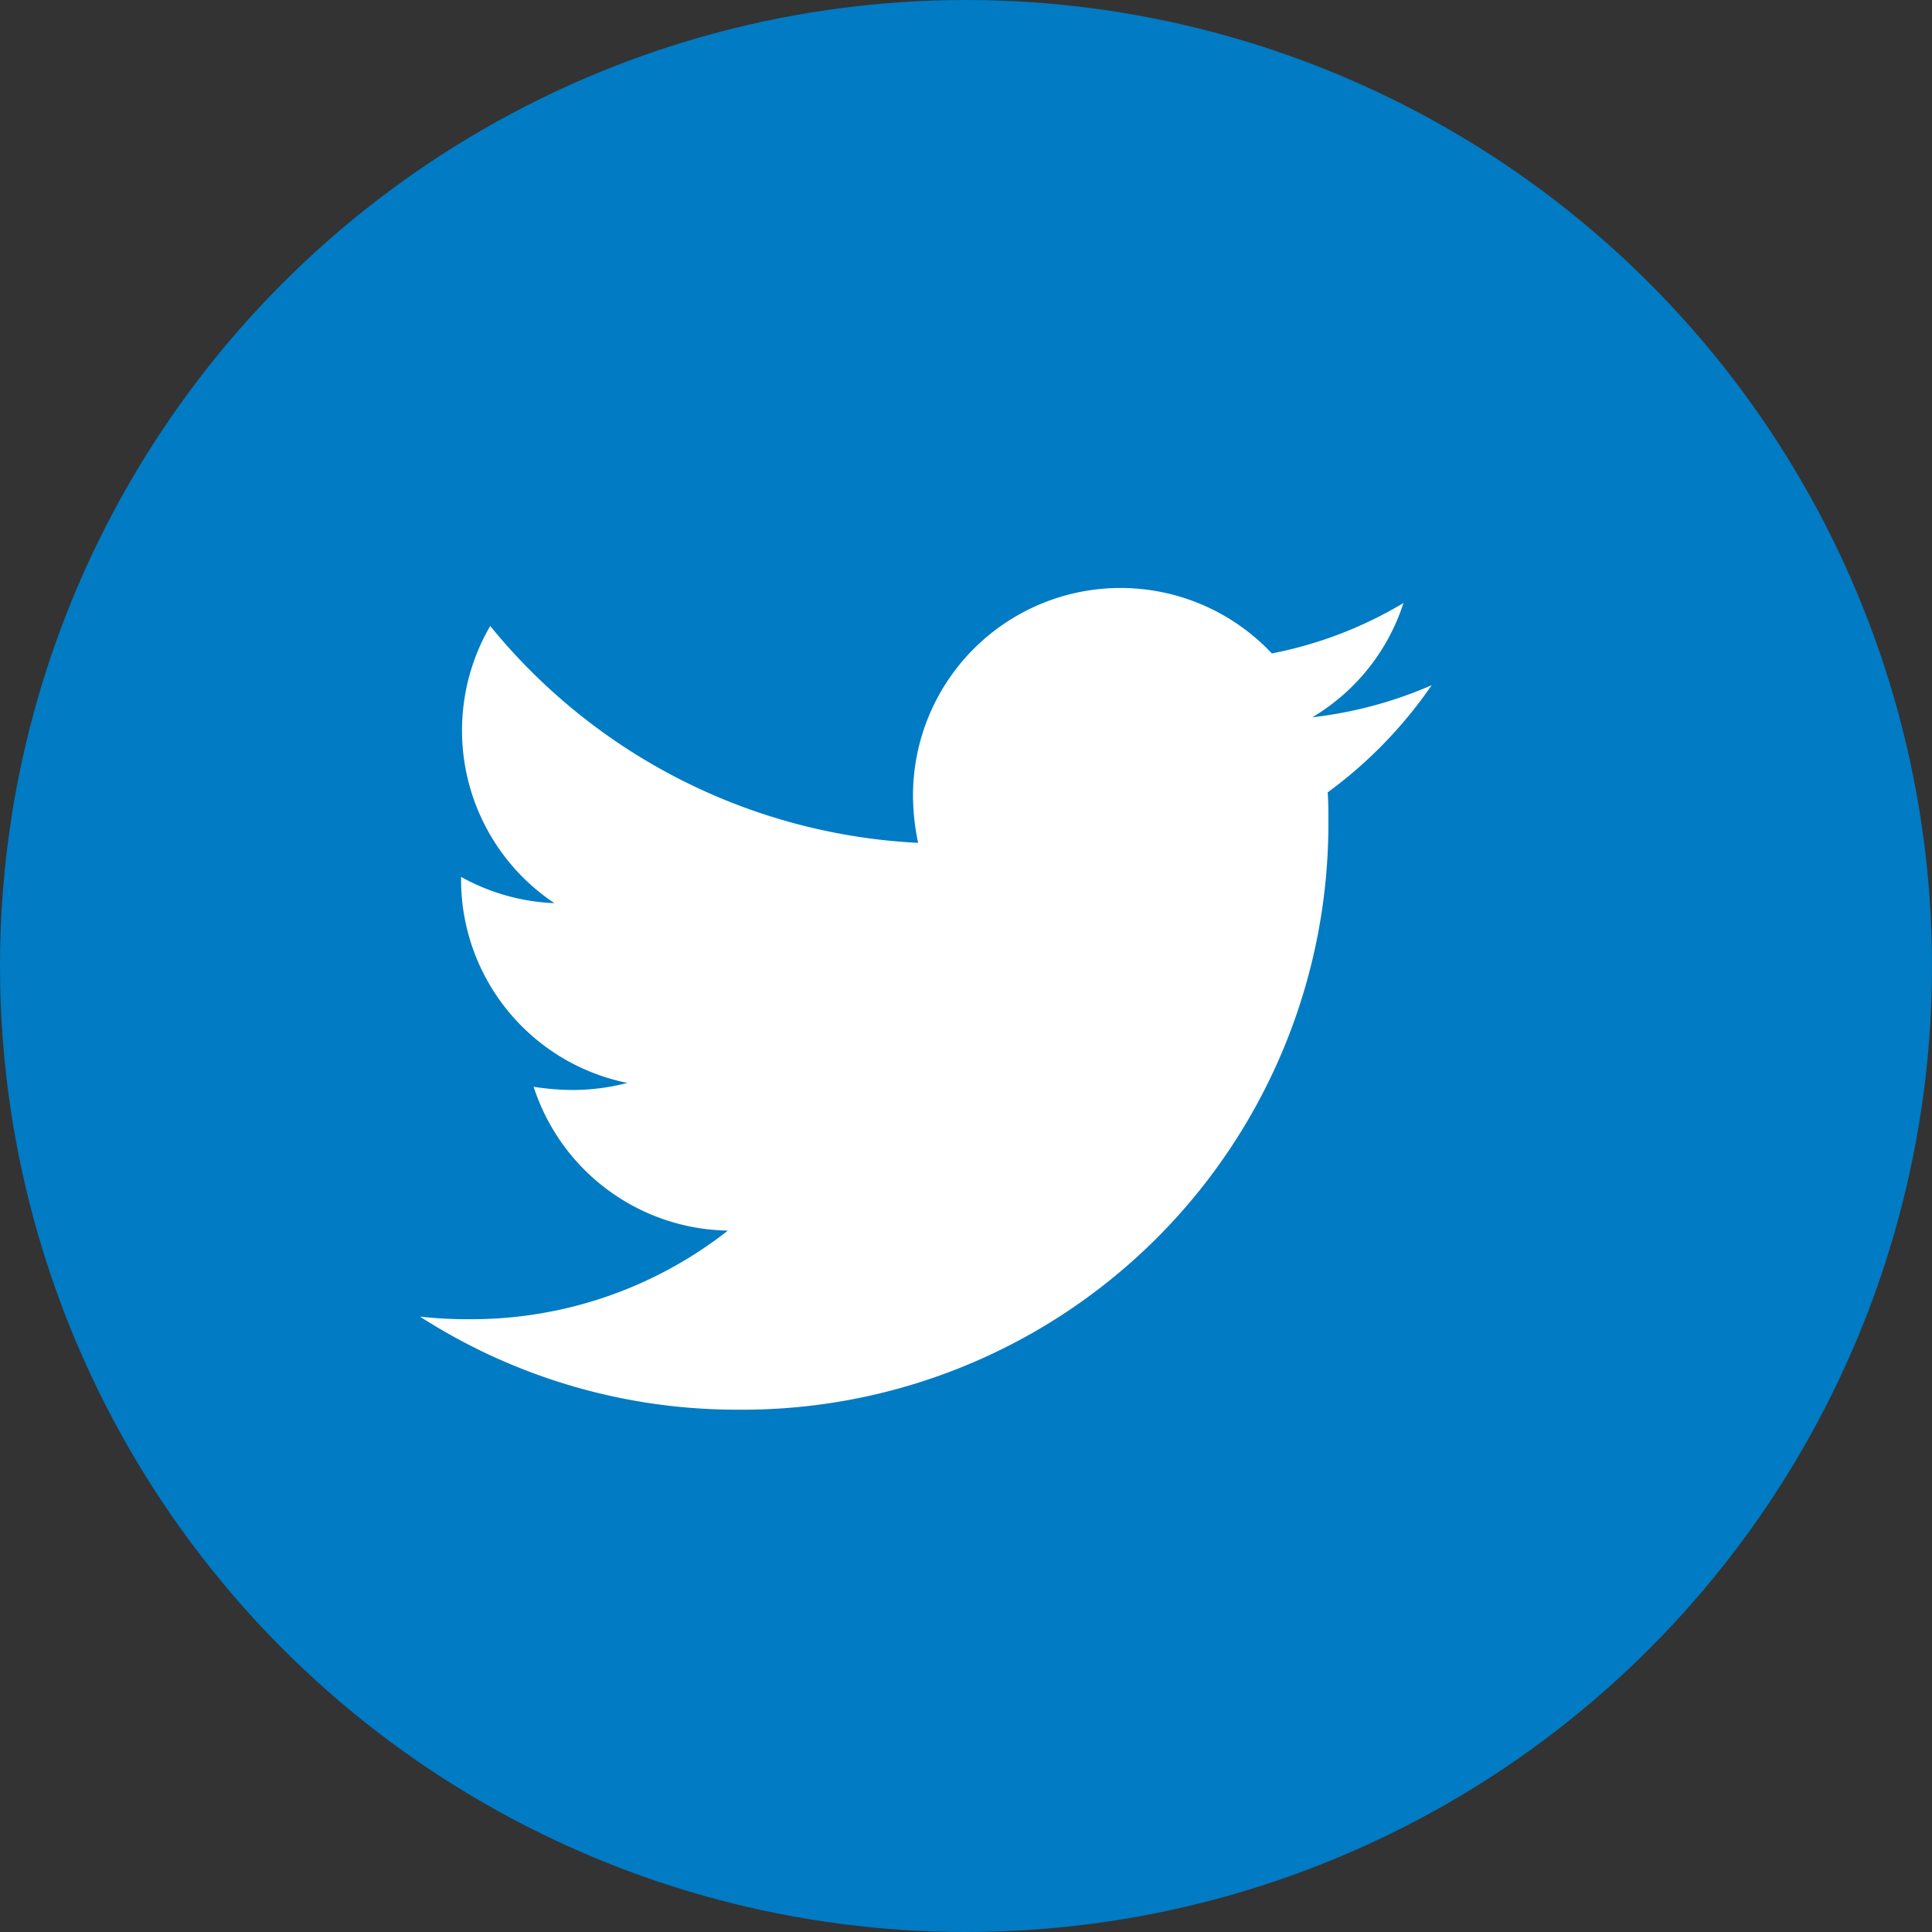 <svg id="ic_twitter" xmlns="http://www.w3.org/2000/svg" width="23" height="23" viewBox="0 0 23 23">
  <rect x="0" y="0" width="23" height="23" fill="#333333" stroke="none"/>
  <circle id="Elipse_1" data-name="Elipse 1" cx="11.5" cy="11.5" r="11.5" fill="#007bc4"/>
  <path id="Icon_awesome-twitter" data-name="Icon awesome-twitter" d="M10.806,5.819c.008.107.008.214.008.321a6.975,6.975,0,0,1-7.023,7.023A6.976,6.976,0,0,1,0,12.055a5.106,5.106,0,0,0,.6.031,4.944,4.944,0,0,0,3.065-1.055A2.473,2.473,0,0,1,1.353,9.319a3.113,3.113,0,0,0,.466.038,2.611,2.611,0,0,0,.65-.084A2.469,2.469,0,0,1,.489,6.85V6.82A2.486,2.486,0,0,0,1.6,7.133a2.472,2.472,0,0,1-.764-3.3A7.017,7.017,0,0,0,5.93,6.415a2.787,2.787,0,0,1-.061-.566A2.471,2.471,0,0,1,10.141,4.16a4.86,4.86,0,0,0,1.567-.6,2.462,2.462,0,0,1-1.085,1.36,4.949,4.949,0,0,0,1.421-.382,5.306,5.306,0,0,1-1.238,1.276Z" transform="translate(5 3.619)" fill="#fff"/>
</svg>
